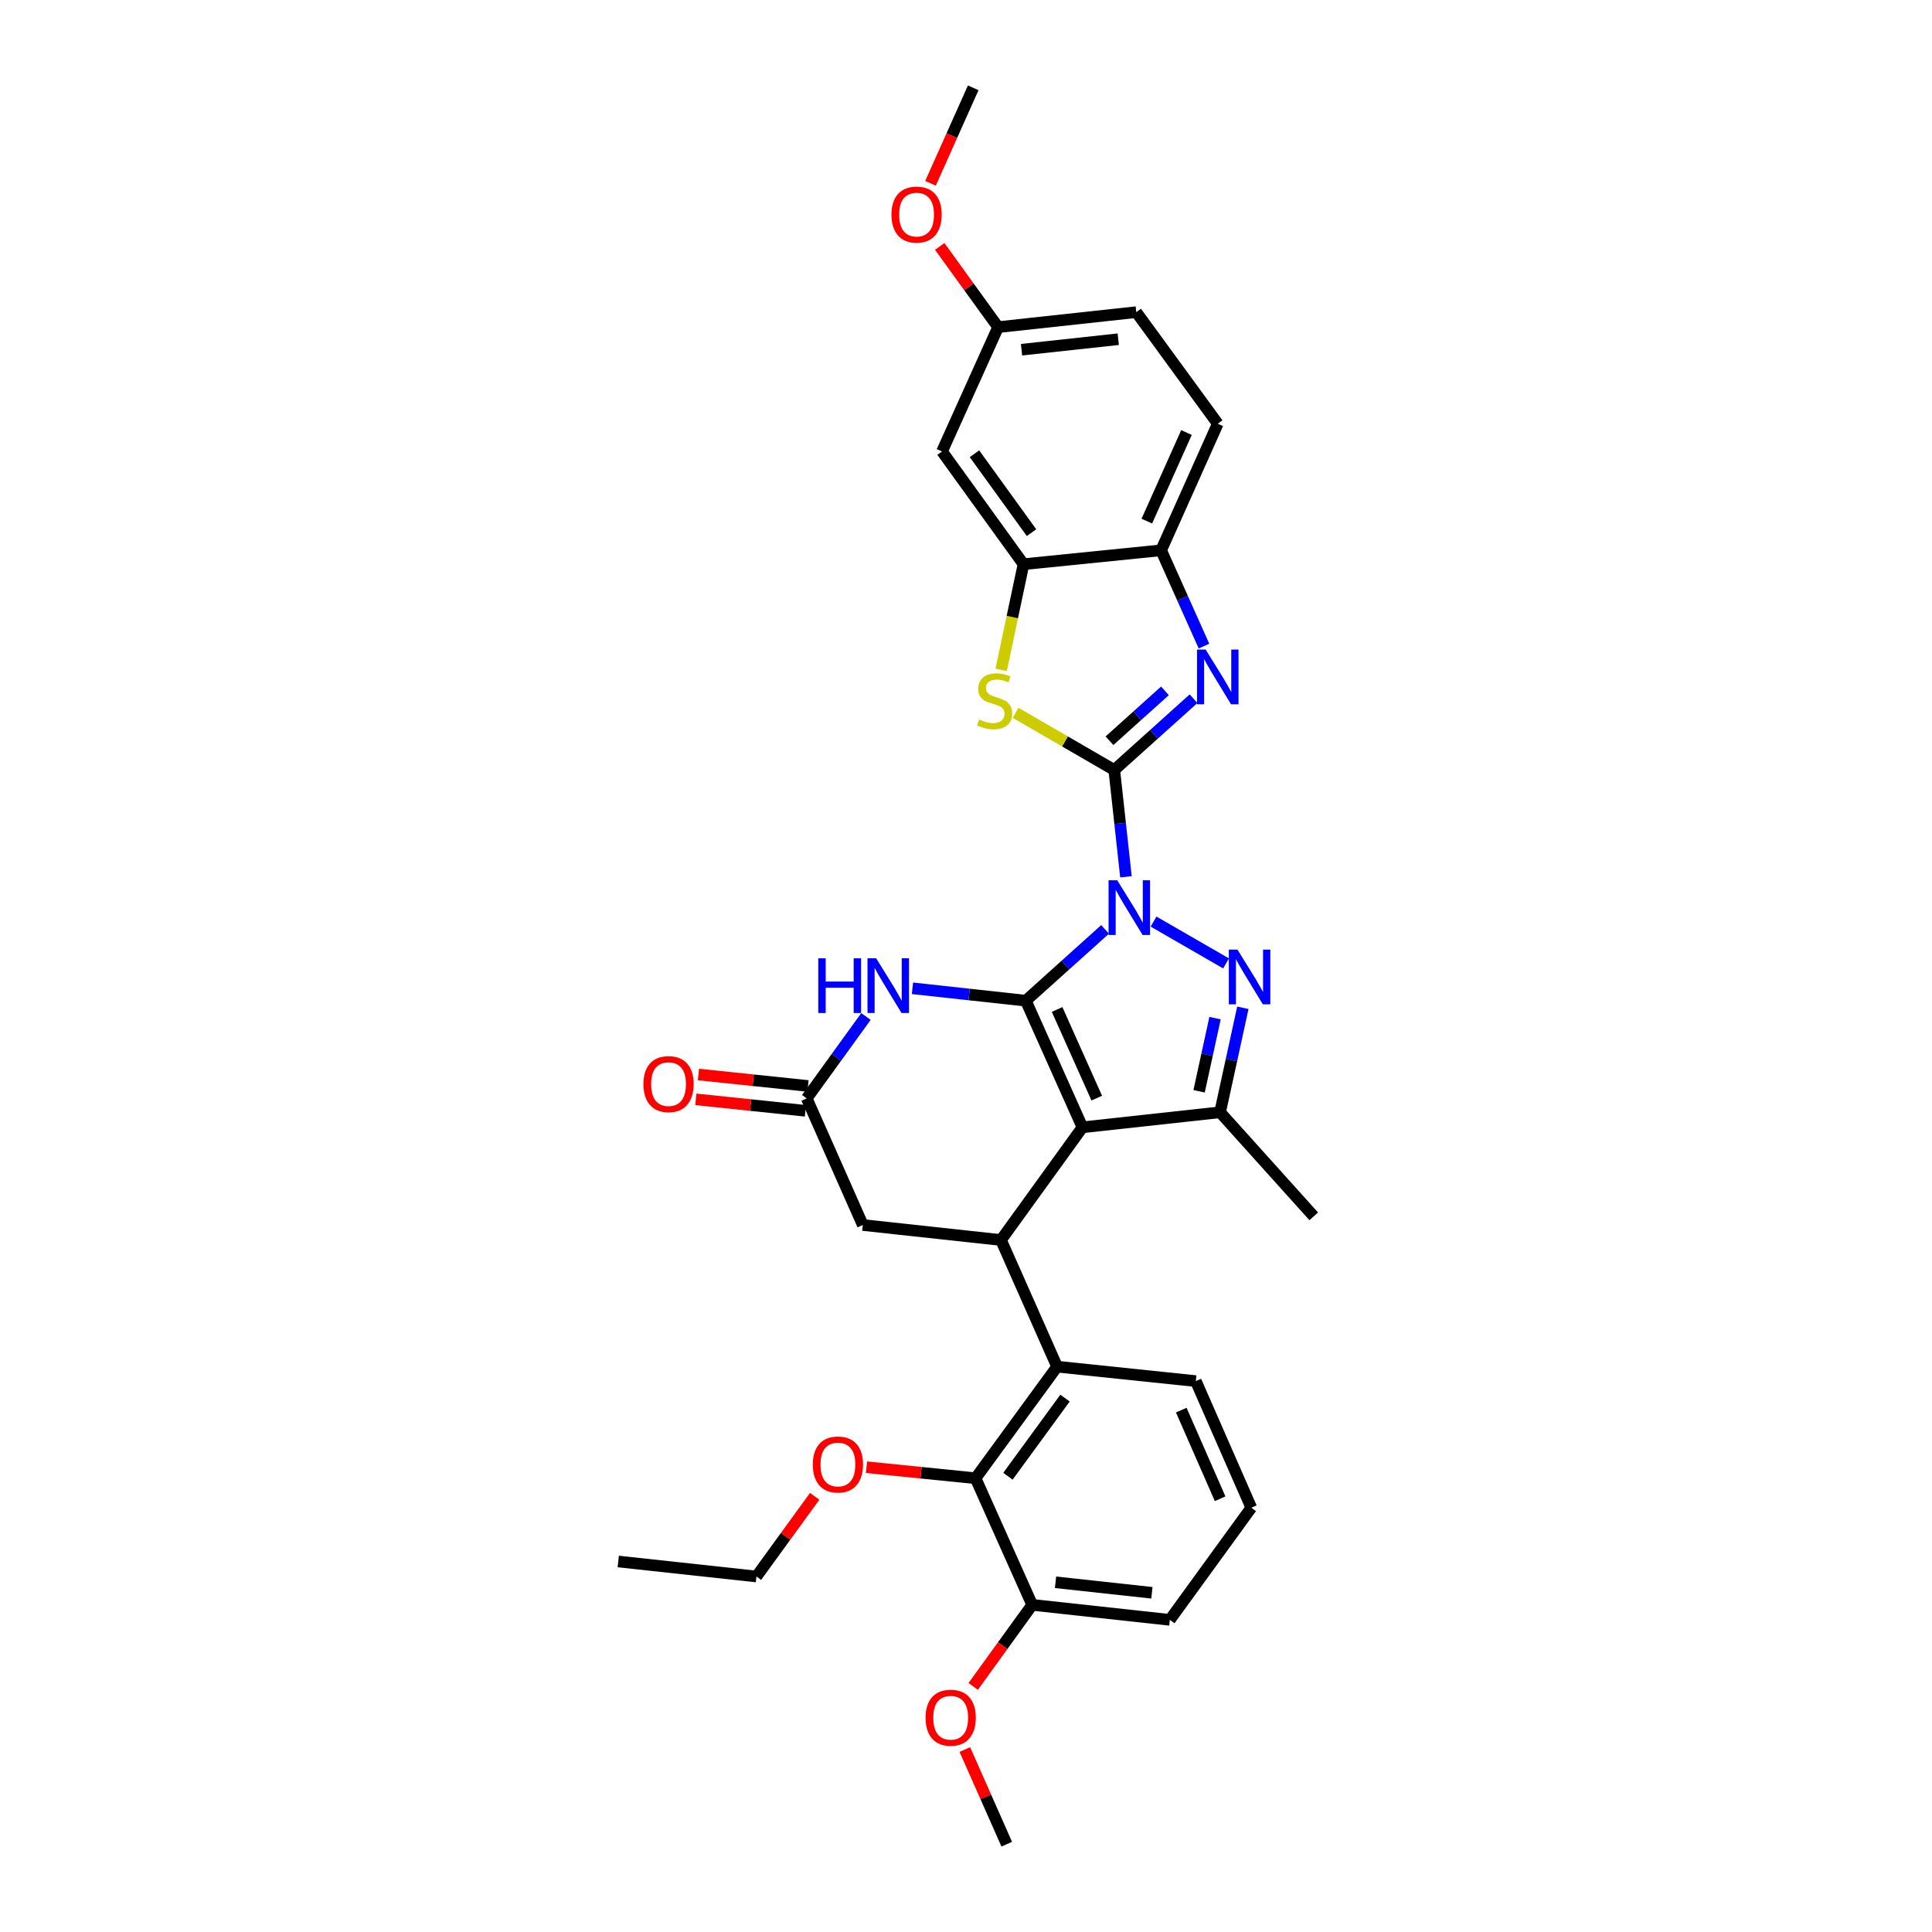 <?xml version='1.0' encoding='iso-8859-1'?>
<svg version='1.1' baseProfile='full'
              xmlns='http://www.w3.org/2000/svg'
                      xmlns:rdkit='http://www.rdkit.org/xml'
                      xmlns:xlink='http://www.w3.org/1999/xlink'
                  xml:space='preserve'
width='1000px' height='1000px' viewBox='0 0 1000 1000'>
<!-- END OF HEADER -->
<rect style='opacity:1.0;fill:#FFFFFF;stroke:none' width='1000' height='1000' x='0' y='0'> </rect>
<path class='bond-0' d='M 571.993,481.055 L 551.478,499.505' style='fill:none;fill-rule:evenodd;stroke:#0000FF;stroke-width:6px;stroke-linecap:butt;stroke-linejoin:miter;stroke-opacity:1' />
<path class='bond-0' d='M 551.478,499.505 L 530.964,517.955' style='fill:none;fill-rule:evenodd;stroke:#000000;stroke-width:6px;stroke-linecap:butt;stroke-linejoin:miter;stroke-opacity:1' />
<path class='bond-1' d='M 582.79,453.825 L 579.767,426.188' style='fill:none;fill-rule:evenodd;stroke:#0000FF;stroke-width:6px;stroke-linecap:butt;stroke-linejoin:miter;stroke-opacity:1' />
<path class='bond-1' d='M 579.767,426.188 L 576.745,398.552' style='fill:none;fill-rule:evenodd;stroke:#000000;stroke-width:6px;stroke-linecap:butt;stroke-linejoin:miter;stroke-opacity:1' />
<path class='bond-3' d='M 597.07,477.007 L 634.602,498.656' style='fill:none;fill-rule:evenodd;stroke:#0000FF;stroke-width:6px;stroke-linecap:butt;stroke-linejoin:miter;stroke-opacity:1' />
<path class='bond-2' d='M 530.964,517.955 L 560.283,583.493' style='fill:none;fill-rule:evenodd;stroke:#000000;stroke-width:6px;stroke-linecap:butt;stroke-linejoin:miter;stroke-opacity:1' />
<path class='bond-2' d='M 547.157,522.509 L 567.681,568.385' style='fill:none;fill-rule:evenodd;stroke:#000000;stroke-width:6px;stroke-linecap:butt;stroke-linejoin:miter;stroke-opacity:1' />
<path class='bond-6' d='M 530.964,517.955 L 501.628,514.749' style='fill:none;fill-rule:evenodd;stroke:#000000;stroke-width:6px;stroke-linecap:butt;stroke-linejoin:miter;stroke-opacity:1' />
<path class='bond-6' d='M 501.628,514.749 L 472.292,511.542' style='fill:none;fill-rule:evenodd;stroke:#0000FF;stroke-width:6px;stroke-linecap:butt;stroke-linejoin:miter;stroke-opacity:1' />
<path class='bond-4' d='M 576.745,398.552 L 597.259,380.105' style='fill:none;fill-rule:evenodd;stroke:#000000;stroke-width:6px;stroke-linecap:butt;stroke-linejoin:miter;stroke-opacity:1' />
<path class='bond-4' d='M 597.259,380.105 L 617.774,361.657' style='fill:none;fill-rule:evenodd;stroke:#0000FF;stroke-width:6px;stroke-linecap:butt;stroke-linejoin:miter;stroke-opacity:1' />
<path class='bond-4' d='M 574.259,383.409 L 588.619,370.496' style='fill:none;fill-rule:evenodd;stroke:#000000;stroke-width:6px;stroke-linecap:butt;stroke-linejoin:miter;stroke-opacity:1' />
<path class='bond-4' d='M 588.619,370.496 L 602.979,357.583' style='fill:none;fill-rule:evenodd;stroke:#0000FF;stroke-width:6px;stroke-linecap:butt;stroke-linejoin:miter;stroke-opacity:1' />
<path class='bond-8' d='M 576.745,398.552 L 551.216,383.754' style='fill:none;fill-rule:evenodd;stroke:#000000;stroke-width:6px;stroke-linecap:butt;stroke-linejoin:miter;stroke-opacity:1' />
<path class='bond-8' d='M 551.216,383.754 L 525.687,368.957' style='fill:none;fill-rule:evenodd;stroke:#CCCC00;stroke-width:6px;stroke-linecap:butt;stroke-linejoin:miter;stroke-opacity:1' />
<path class='bond-7' d='M 560.283,583.493 L 518.113,641.831' style='fill:none;fill-rule:evenodd;stroke:#000000;stroke-width:6px;stroke-linecap:butt;stroke-linejoin:miter;stroke-opacity:1' />
<path class='bond-32' d='M 560.283,583.493 L 631.507,575.711' style='fill:none;fill-rule:evenodd;stroke:#000000;stroke-width:6px;stroke-linecap:butt;stroke-linejoin:miter;stroke-opacity:1' />
<path class='bond-5' d='M 643.299,521.631 L 637.403,548.671' style='fill:none;fill-rule:evenodd;stroke:#0000FF;stroke-width:6px;stroke-linecap:butt;stroke-linejoin:miter;stroke-opacity:1' />
<path class='bond-5' d='M 637.403,548.671 L 631.507,575.711' style='fill:none;fill-rule:evenodd;stroke:#000000;stroke-width:6px;stroke-linecap:butt;stroke-linejoin:miter;stroke-opacity:1' />
<path class='bond-5' d='M 628.904,526.99 L 624.777,545.918' style='fill:none;fill-rule:evenodd;stroke:#0000FF;stroke-width:6px;stroke-linecap:butt;stroke-linejoin:miter;stroke-opacity:1' />
<path class='bond-5' d='M 624.777,545.918 L 620.65,564.846' style='fill:none;fill-rule:evenodd;stroke:#000000;stroke-width:6px;stroke-linecap:butt;stroke-linejoin:miter;stroke-opacity:1' />
<path class='bond-12' d='M 623.178,334.425 L 612.087,309.634' style='fill:none;fill-rule:evenodd;stroke:#0000FF;stroke-width:6px;stroke-linecap:butt;stroke-linejoin:miter;stroke-opacity:1' />
<path class='bond-12' d='M 612.087,309.634 L 600.996,284.842' style='fill:none;fill-rule:evenodd;stroke:#000000;stroke-width:6px;stroke-linecap:butt;stroke-linejoin:miter;stroke-opacity:1' />
<path class='bond-21' d='M 631.507,575.711 L 679.988,629.576' style='fill:none;fill-rule:evenodd;stroke:#000000;stroke-width:6px;stroke-linecap:butt;stroke-linejoin:miter;stroke-opacity:1' />
<path class='bond-11' d='M 448.217,526.133 L 432.886,547.329' style='fill:none;fill-rule:evenodd;stroke:#0000FF;stroke-width:6px;stroke-linecap:butt;stroke-linejoin:miter;stroke-opacity:1' />
<path class='bond-11' d='M 432.886,547.329 L 417.555,568.525' style='fill:none;fill-rule:evenodd;stroke:#000000;stroke-width:6px;stroke-linecap:butt;stroke-linejoin:miter;stroke-opacity:1' />
<path class='bond-9' d='M 518.113,641.831 L 547.145,707.376' style='fill:none;fill-rule:evenodd;stroke:#000000;stroke-width:6px;stroke-linecap:butt;stroke-linejoin:miter;stroke-opacity:1' />
<path class='bond-34' d='M 518.113,641.831 L 446.587,634.063' style='fill:none;fill-rule:evenodd;stroke:#000000;stroke-width:6px;stroke-linecap:butt;stroke-linejoin:miter;stroke-opacity:1' />
<path class='bond-10' d='M 518.189,346.732 L 523.981,319.38' style='fill:none;fill-rule:evenodd;stroke:#CCCC00;stroke-width:6px;stroke-linecap:butt;stroke-linejoin:miter;stroke-opacity:1' />
<path class='bond-10' d='M 523.981,319.38 L 529.772,292.028' style='fill:none;fill-rule:evenodd;stroke:#000000;stroke-width:6px;stroke-linecap:butt;stroke-linejoin:miter;stroke-opacity:1' />
<path class='bond-13' d='M 547.145,707.376 L 504.946,765.132' style='fill:none;fill-rule:evenodd;stroke:#000000;stroke-width:6px;stroke-linecap:butt;stroke-linejoin:miter;stroke-opacity:1' />
<path class='bond-13' d='M 551.249,723.663 L 521.71,764.092' style='fill:none;fill-rule:evenodd;stroke:#000000;stroke-width:6px;stroke-linecap:butt;stroke-linejoin:miter;stroke-opacity:1' />
<path class='bond-23' d='M 547.145,707.376 L 618.951,714.856' style='fill:none;fill-rule:evenodd;stroke:#000000;stroke-width:6px;stroke-linecap:butt;stroke-linejoin:miter;stroke-opacity:1' />
<path class='bond-15' d='M 529.772,292.028 L 487.587,233.676' style='fill:none;fill-rule:evenodd;stroke:#000000;stroke-width:6px;stroke-linecap:butt;stroke-linejoin:miter;stroke-opacity:1' />
<path class='bond-15' d='M 533.916,275.705 L 504.387,234.858' style='fill:none;fill-rule:evenodd;stroke:#000000;stroke-width:6px;stroke-linecap:butt;stroke-linejoin:miter;stroke-opacity:1' />
<path class='bond-33' d='M 529.772,292.028 L 600.996,284.842' style='fill:none;fill-rule:evenodd;stroke:#000000;stroke-width:6px;stroke-linecap:butt;stroke-linejoin:miter;stroke-opacity:1' />
<path class='bond-14' d='M 417.555,568.525 L 446.587,634.063' style='fill:none;fill-rule:evenodd;stroke:#000000;stroke-width:6px;stroke-linecap:butt;stroke-linejoin:miter;stroke-opacity:1' />
<path class='bond-17' d='M 418.227,562.098 L 389.866,559.135' style='fill:none;fill-rule:evenodd;stroke:#000000;stroke-width:6px;stroke-linecap:butt;stroke-linejoin:miter;stroke-opacity:1' />
<path class='bond-17' d='M 389.866,559.135 L 361.506,556.171' style='fill:none;fill-rule:evenodd;stroke:#FF0000;stroke-width:6px;stroke-linecap:butt;stroke-linejoin:miter;stroke-opacity:1' />
<path class='bond-17' d='M 416.884,574.951 L 388.523,571.987' style='fill:none;fill-rule:evenodd;stroke:#000000;stroke-width:6px;stroke-linecap:butt;stroke-linejoin:miter;stroke-opacity:1' />
<path class='bond-17' d='M 388.523,571.987 L 360.163,569.024' style='fill:none;fill-rule:evenodd;stroke:#FF0000;stroke-width:6px;stroke-linecap:butt;stroke-linejoin:miter;stroke-opacity:1' />
<path class='bond-18' d='M 600.996,284.842 L 630.315,219.318' style='fill:none;fill-rule:evenodd;stroke:#000000;stroke-width:6px;stroke-linecap:butt;stroke-linejoin:miter;stroke-opacity:1' />
<path class='bond-18' d='M 593.598,269.735 L 614.122,223.869' style='fill:none;fill-rule:evenodd;stroke:#000000;stroke-width:6px;stroke-linecap:butt;stroke-linejoin:miter;stroke-opacity:1' />
<path class='bond-16' d='M 504.946,765.132 L 534.259,830.67' style='fill:none;fill-rule:evenodd;stroke:#000000;stroke-width:6px;stroke-linecap:butt;stroke-linejoin:miter;stroke-opacity:1' />
<path class='bond-20' d='M 504.946,765.132 L 476.722,762.282' style='fill:none;fill-rule:evenodd;stroke:#000000;stroke-width:6px;stroke-linecap:butt;stroke-linejoin:miter;stroke-opacity:1' />
<path class='bond-20' d='M 476.722,762.282 L 448.498,759.432' style='fill:none;fill-rule:evenodd;stroke:#FF0000;stroke-width:6px;stroke-linecap:butt;stroke-linejoin:miter;stroke-opacity:1' />
<path class='bond-19' d='M 487.587,233.676 L 516.62,169.33' style='fill:none;fill-rule:evenodd;stroke:#000000;stroke-width:6px;stroke-linecap:butt;stroke-linejoin:miter;stroke-opacity:1' />
<path class='bond-24' d='M 534.259,830.67 L 518.995,851.779' style='fill:none;fill-rule:evenodd;stroke:#000000;stroke-width:6px;stroke-linecap:butt;stroke-linejoin:miter;stroke-opacity:1' />
<path class='bond-24' d='M 518.995,851.779 L 503.731,872.888' style='fill:none;fill-rule:evenodd;stroke:#FF0000;stroke-width:6px;stroke-linecap:butt;stroke-linejoin:miter;stroke-opacity:1' />
<path class='bond-36' d='M 534.259,830.67 L 605.497,838.438' style='fill:none;fill-rule:evenodd;stroke:#000000;stroke-width:6px;stroke-linecap:butt;stroke-linejoin:miter;stroke-opacity:1' />
<path class='bond-36' d='M 546.345,818.989 L 596.212,824.426' style='fill:none;fill-rule:evenodd;stroke:#000000;stroke-width:6px;stroke-linecap:butt;stroke-linejoin:miter;stroke-opacity:1' />
<path class='bond-22' d='M 630.315,219.318 L 588.138,161.562' style='fill:none;fill-rule:evenodd;stroke:#000000;stroke-width:6px;stroke-linecap:butt;stroke-linejoin:miter;stroke-opacity:1' />
<path class='bond-25' d='M 516.62,169.33 L 501.51,148.441' style='fill:none;fill-rule:evenodd;stroke:#000000;stroke-width:6px;stroke-linecap:butt;stroke-linejoin:miter;stroke-opacity:1' />
<path class='bond-25' d='M 501.51,148.441 L 486.4,127.553' style='fill:none;fill-rule:evenodd;stroke:#FF0000;stroke-width:6px;stroke-linecap:butt;stroke-linejoin:miter;stroke-opacity:1' />
<path class='bond-35' d='M 516.62,169.33 L 588.138,161.562' style='fill:none;fill-rule:evenodd;stroke:#000000;stroke-width:6px;stroke-linecap:butt;stroke-linejoin:miter;stroke-opacity:1' />
<path class='bond-35' d='M 528.743,181.012 L 578.806,175.574' style='fill:none;fill-rule:evenodd;stroke:#000000;stroke-width:6px;stroke-linecap:butt;stroke-linejoin:miter;stroke-opacity:1' />
<path class='bond-28' d='M 421.682,774.492 L 406.606,795.244' style='fill:none;fill-rule:evenodd;stroke:#FF0000;stroke-width:6px;stroke-linecap:butt;stroke-linejoin:miter;stroke-opacity:1' />
<path class='bond-28' d='M 406.606,795.244 L 391.531,815.996' style='fill:none;fill-rule:evenodd;stroke:#000000;stroke-width:6px;stroke-linecap:butt;stroke-linejoin:miter;stroke-opacity:1' />
<path class='bond-26' d='M 618.951,714.856 L 647.674,780.387' style='fill:none;fill-rule:evenodd;stroke:#000000;stroke-width:6px;stroke-linecap:butt;stroke-linejoin:miter;stroke-opacity:1' />
<path class='bond-26' d='M 611.424,729.874 L 631.53,775.745' style='fill:none;fill-rule:evenodd;stroke:#000000;stroke-width:6px;stroke-linecap:butt;stroke-linejoin:miter;stroke-opacity:1' />
<path class='bond-29' d='M 499.403,905.559 L 510.248,930.052' style='fill:none;fill-rule:evenodd;stroke:#FF0000;stroke-width:6px;stroke-linecap:butt;stroke-linejoin:miter;stroke-opacity:1' />
<path class='bond-29' d='M 510.248,930.052 L 521.092,954.545' style='fill:none;fill-rule:evenodd;stroke:#000000;stroke-width:6px;stroke-linecap:butt;stroke-linejoin:miter;stroke-opacity:1' />
<path class='bond-30' d='M 481.628,94.878 L 492.681,70.166' style='fill:none;fill-rule:evenodd;stroke:#FF0000;stroke-width:6px;stroke-linecap:butt;stroke-linejoin:miter;stroke-opacity:1' />
<path class='bond-30' d='M 492.681,70.166 L 503.733,45.455' style='fill:none;fill-rule:evenodd;stroke:#000000;stroke-width:6px;stroke-linecap:butt;stroke-linejoin:miter;stroke-opacity:1' />
<path class='bond-27' d='M 647.674,780.387 L 605.497,838.438' style='fill:none;fill-rule:evenodd;stroke:#000000;stroke-width:6px;stroke-linecap:butt;stroke-linejoin:miter;stroke-opacity:1' />
<path class='bond-31' d='M 391.531,815.996 L 320.012,808.228' style='fill:none;fill-rule:evenodd;stroke:#000000;stroke-width:6px;stroke-linecap:butt;stroke-linejoin:miter;stroke-opacity:1' />
<path  class='atom-0' d='M 578.274 455.616
L 587.554 470.616
Q 588.474 472.096, 589.954 474.776
Q 591.434 477.456, 591.514 477.616
L 591.514 455.616
L 595.274 455.616
L 595.274 483.936
L 591.394 483.936
L 581.434 467.536
Q 580.274 465.616, 579.034 463.416
Q 577.834 461.216, 577.474 460.536
L 577.474 483.936
L 573.794 483.936
L 573.794 455.616
L 578.274 455.616
' fill='#0000FF'/>
<path  class='atom-4' d='M 640.517 491.519
L 649.797 506.519
Q 650.717 507.999, 652.197 510.679
Q 653.677 513.359, 653.757 513.519
L 653.757 491.519
L 657.517 491.519
L 657.517 519.839
L 653.637 519.839
L 643.677 503.439
Q 642.517 501.519, 641.277 499.319
Q 640.077 497.119, 639.717 496.439
L 639.717 519.839
L 636.037 519.839
L 636.037 491.519
L 640.517 491.519
' fill='#0000FF'/>
<path  class='atom-5' d='M 624.055 336.22
L 633.335 351.22
Q 634.255 352.7, 635.735 355.38
Q 637.215 358.06, 637.295 358.22
L 637.295 336.22
L 641.055 336.22
L 641.055 364.54
L 637.175 364.54
L 627.215 348.14
Q 626.055 346.22, 624.815 344.02
Q 623.615 341.82, 623.255 341.14
L 623.255 364.54
L 619.575 364.54
L 619.575 336.22
L 624.055 336.22
' fill='#0000FF'/>
<path  class='atom-7' d='M 423.541 496.013
L 427.381 496.013
L 427.381 508.053
L 441.861 508.053
L 441.861 496.013
L 445.701 496.013
L 445.701 524.333
L 441.861 524.333
L 441.861 511.253
L 427.381 511.253
L 427.381 524.333
L 423.541 524.333
L 423.541 496.013
' fill='#0000FF'/>
<path  class='atom-7' d='M 453.501 496.013
L 462.781 511.013
Q 463.701 512.493, 465.181 515.173
Q 466.661 517.853, 466.741 518.013
L 466.741 496.013
L 470.501 496.013
L 470.501 524.333
L 466.621 524.333
L 456.661 507.933
Q 455.501 506.013, 454.261 503.813
Q 453.061 501.613, 452.701 500.933
L 452.701 524.333
L 449.021 524.333
L 449.021 496.013
L 453.501 496.013
' fill='#0000FF'/>
<path  class='atom-9' d='M 506.818 372.376
Q 507.138 372.496, 508.458 373.056
Q 509.778 373.616, 511.218 373.976
Q 512.698 374.296, 514.138 374.296
Q 516.818 374.296, 518.378 373.016
Q 519.938 371.696, 519.938 369.416
Q 519.938 367.856, 519.138 366.896
Q 518.378 365.936, 517.178 365.416
Q 515.978 364.896, 513.978 364.296
Q 511.458 363.536, 509.938 362.816
Q 508.458 362.096, 507.378 360.576
Q 506.338 359.056, 506.338 356.496
Q 506.338 352.936, 508.738 350.736
Q 511.178 348.536, 515.978 348.536
Q 519.258 348.536, 522.978 350.096
L 522.058 353.176
Q 518.658 351.776, 516.098 351.776
Q 513.338 351.776, 511.818 352.936
Q 510.298 354.056, 510.338 356.016
Q 510.338 357.536, 511.098 358.456
Q 511.898 359.376, 513.018 359.896
Q 514.178 360.416, 516.098 361.016
Q 518.658 361.816, 520.178 362.616
Q 521.698 363.416, 522.778 365.056
Q 523.898 366.656, 523.898 369.416
Q 523.898 373.336, 521.258 375.456
Q 518.658 377.536, 514.298 377.536
Q 511.778 377.536, 509.858 376.976
Q 507.978 376.456, 505.738 375.536
L 506.818 372.376
' fill='#CCCC00'/>
<path  class='atom-18' d='M 333.037 561.131
Q 333.037 554.331, 336.397 550.531
Q 339.757 546.731, 346.037 546.731
Q 352.317 546.731, 355.677 550.531
Q 359.037 554.331, 359.037 561.131
Q 359.037 568.011, 355.637 571.931
Q 352.237 575.811, 346.037 575.811
Q 339.797 575.811, 336.397 571.931
Q 333.037 568.051, 333.037 561.131
M 346.037 572.611
Q 350.357 572.611, 352.677 569.731
Q 355.037 566.811, 355.037 561.131
Q 355.037 555.571, 352.677 552.771
Q 350.357 549.931, 346.037 549.931
Q 341.717 549.931, 339.357 552.731
Q 337.037 555.531, 337.037 561.131
Q 337.037 566.851, 339.357 569.731
Q 341.717 572.611, 346.037 572.611
' fill='#FF0000'/>
<path  class='atom-21' d='M 420.708 758.018
Q 420.708 751.218, 424.068 747.418
Q 427.428 743.618, 433.708 743.618
Q 439.988 743.618, 443.348 747.418
Q 446.708 751.218, 446.708 758.018
Q 446.708 764.898, 443.308 768.818
Q 439.908 772.698, 433.708 772.698
Q 427.468 772.698, 424.068 768.818
Q 420.708 764.938, 420.708 758.018
M 433.708 769.498
Q 438.028 769.498, 440.348 766.618
Q 442.708 763.698, 442.708 758.018
Q 442.708 752.458, 440.348 749.658
Q 438.028 746.818, 433.708 746.818
Q 429.388 746.818, 427.028 749.618
Q 424.708 752.418, 424.708 758.018
Q 424.708 763.738, 427.028 766.618
Q 429.388 769.498, 433.708 769.498
' fill='#FF0000'/>
<path  class='atom-25' d='M 479.074 889.087
Q 479.074 882.287, 482.434 878.487
Q 485.794 874.687, 492.074 874.687
Q 498.354 874.687, 501.714 878.487
Q 505.074 882.287, 505.074 889.087
Q 505.074 895.967, 501.674 899.887
Q 498.274 903.767, 492.074 903.767
Q 485.834 903.767, 482.434 899.887
Q 479.074 896.007, 479.074 889.087
M 492.074 900.567
Q 496.394 900.567, 498.714 897.687
Q 501.074 894.767, 501.074 889.087
Q 501.074 883.527, 498.714 880.727
Q 496.394 877.887, 492.074 877.887
Q 487.754 877.887, 485.394 880.687
Q 483.074 883.487, 483.074 889.087
Q 483.074 894.807, 485.394 897.687
Q 487.754 900.567, 492.074 900.567
' fill='#FF0000'/>
<path  class='atom-26' d='M 461.421 111.073
Q 461.421 104.273, 464.781 100.473
Q 468.141 96.673, 474.421 96.673
Q 480.701 96.673, 484.061 100.473
Q 487.421 104.273, 487.421 111.073
Q 487.421 117.953, 484.021 121.873
Q 480.621 125.753, 474.421 125.753
Q 468.181 125.753, 464.781 121.873
Q 461.421 117.993, 461.421 111.073
M 474.421 122.553
Q 478.741 122.553, 481.061 119.673
Q 483.421 116.753, 483.421 111.073
Q 483.421 105.513, 481.061 102.713
Q 478.741 99.873, 474.421 99.873
Q 470.101 99.873, 467.741 102.673
Q 465.421 105.473, 465.421 111.073
Q 465.421 116.793, 467.741 119.673
Q 470.101 122.553, 474.421 122.553
' fill='#FF0000'/>
</svg>
